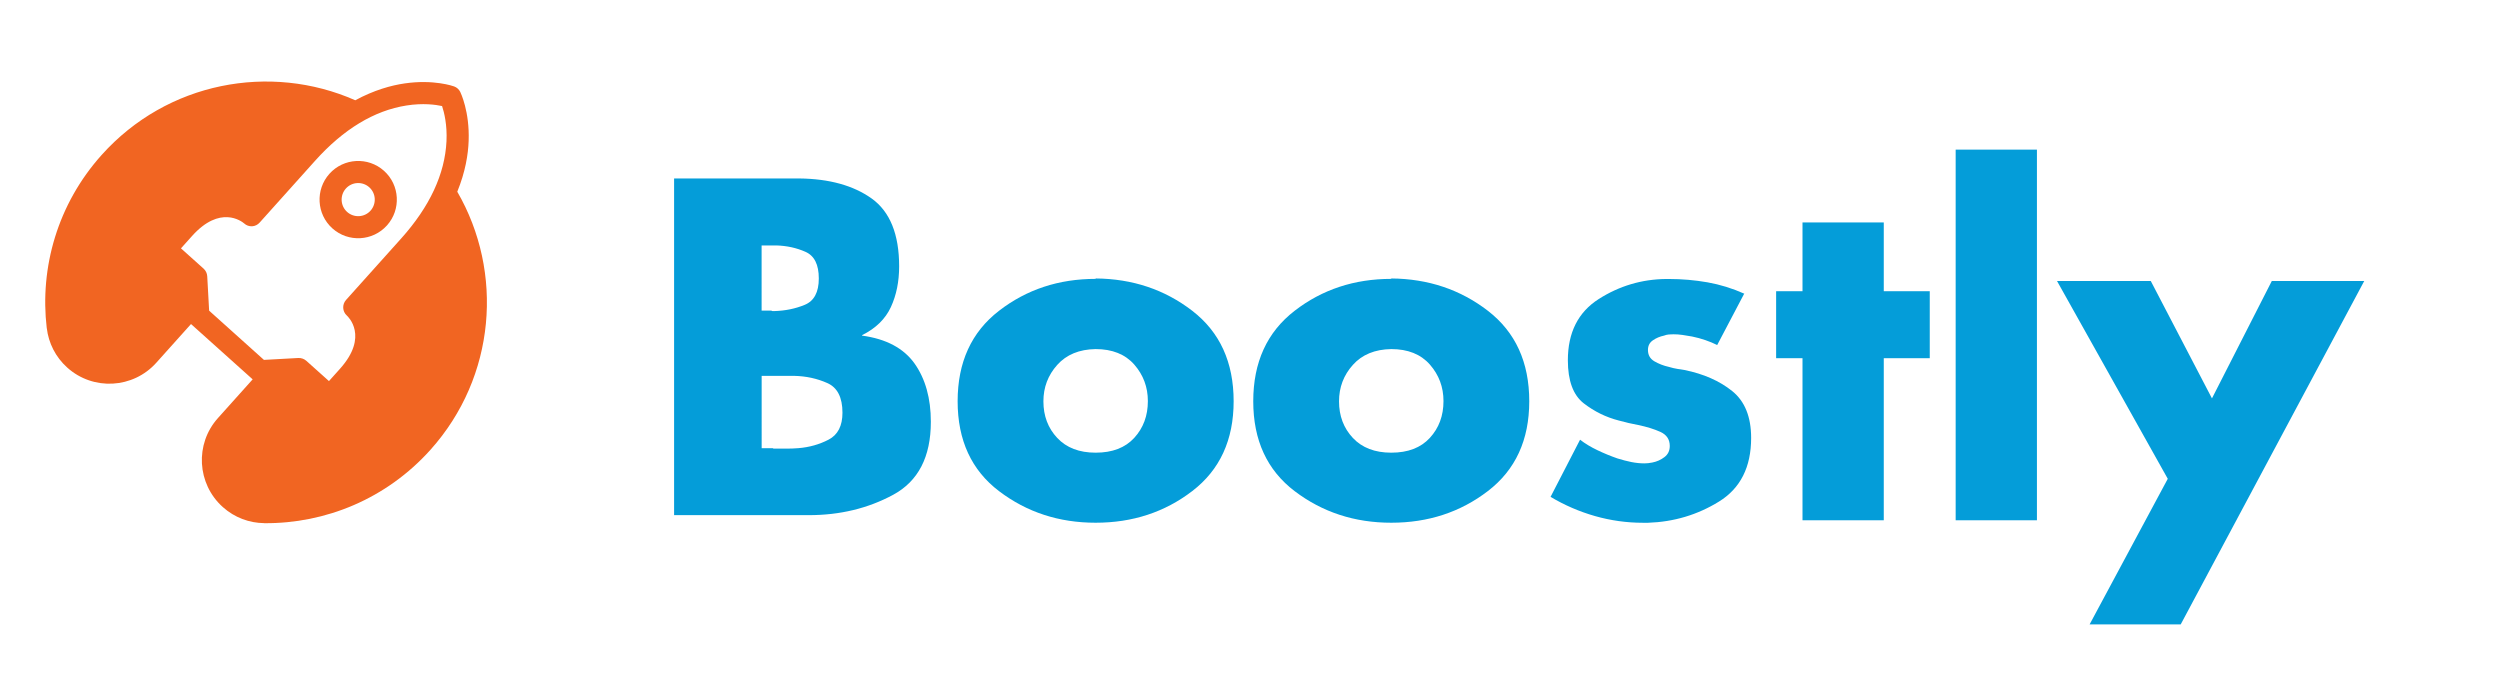 <?xml version="1.0" encoding="utf-8"?>
<!-- Generator: Adobe Illustrator 25.2.1, SVG Export Plug-In . SVG Version: 6.00 Build 0)  -->
<svg version="1.1" id="Layer_1" xmlns="http://www.w3.org/2000/svg" xmlns:xlink="http://www.w3.org/1999/xlink" x="0px" y="0px"
	 viewBox="0 0 488.21 133.49" style="enable-background:new 0 0 488.21 133.49;" xml:space="preserve">
<style type="text/css">
	.st0{display:none;}
	.st1{display:inline;fill:#049DD9;}
	.st2{display:inline;}
	.st3{fill:#FFFFFF;}
	.st4{fill:#F16522;}
	.st5{fill:#049DD9;}
</style>
<g>
	<g class="st0">
		<path class="st1" d="M286.84,437.42H183.69c-19.52,0-35.5-15.97-35.5-35.5V298.78c0-19.52,15.97-35.5,35.5-35.5h103.14
			c19.52,0,35.5,15.97,35.5,35.5v103.14C322.33,421.45,306.36,437.42,286.84,437.42z"/>
		<g id="XMLID_6_" class="st2">
			<g id="XMLID_16_">
				<path class="st3" d="M266.7,318.92c-3.79-3.79-9.96-3.79-13.75,0c-3.79,3.79-3.79,9.96,0,13.75c3.79,3.79,9.96,3.79,13.75,0
					C270.49,328.88,270.49,322.71,266.7,318.92z M256.87,328.75c-1.62-1.62-1.63-4.27,0-5.89c1.63-1.63,4.27-1.62,5.89,0
					c1.62,1.62,1.63,4.27,0,5.89S258.5,330.37,256.87,328.75z"/>
			</g>
			<g id="XMLID_7_">
				<path class="st3" d="M284.82,325.18c2.3-4.88,3.25-9.23,3.56-12.63c0.67-7.37-1.35-12.19-1.44-12.4
					c-0.28-0.66-0.8-1.18-1.46-1.46c-0.2-0.09-5.03-2.11-12.4-1.44c-3.41,0.31-7.76,1.25-12.64,3.56
					c-20.86-10.61-47.02-7.19-64.47,10.26c-11.74,11.74-17.12,27.42-16.16,42.78l0.01,0c0.24,3.71,1.78,7.34,4.61,10.18
					c6.19,6.19,16.24,6.19,22.43,0l9.25-9.25l0,0l14.73,14.73l0,0l-9.25,9.25c-6.19,6.19-6.19,16.24,0,22.43
					c2.83,2.83,6.47,4.37,10.18,4.61l0,0.01c15.36,0.96,31.04-4.42,42.78-16.16C292,372.2,295.42,346.04,284.82,325.18z
					 M220.85,351.66l0-8.67c0-0.74-0.29-1.44-0.81-1.96l-5.4-5.4l2.95-2.95c7.46-7.46,12.64-3.04,13.27-2.45
					c0.51,0.54,1.2,0.82,1.95,0.83c0.75,0.01,1.45-0.31,1.97-0.84l14.73-14.73c7.57-7.57,15.56-11.83,23.74-12.67
					c4.18-0.43,7.35,0.19,8.93,0.63c0.44,1.58,1.06,4.75,0.63,8.93c-0.84,8.19-5.1,16.17-12.67,23.74l-14.73,14.73
					c-1.08,1.08-1.09,2.84,0,3.93c0.22,0.22,5.31,5.49-2.46,13.26l-2.95,2.95l-5.4-5.4c-0.52-0.52-1.23-0.81-1.96-0.81l-8.67,0
					L220.85,351.66z"/>
			</g>
		</g>
	</g>
	<g class="st0">
		<g class="st2">
			<g id="XMLID_20_">
				<path class="st4" d="M189.45-279.47c-3.37-2.91-8.48-2.54-11.39,0.83c-2.91,3.37-2.54,8.48,0.83,11.39s8.48,2.54,11.39-0.83
					C193.19-271.45,192.82-276.56,189.45-279.47z M181.91-270.74c-1.44-1.25-1.6-3.44-0.36-4.88c1.25-1.44,3.44-1.6,4.88-0.36
					c1.44,1.25,1.6,3.44,0.36,4.88C185.54-269.66,183.35-269.5,181.91-270.74z"/>
			</g>
			<g id="XMLID_2_">
				<path class="st4" d="M204.84-275.39c1.61-4.18,2.13-7.84,2.18-10.68c0.11-6.14-1.86-10.02-1.95-10.18
					c-0.27-0.53-0.74-0.93-1.3-1.12c-0.17-0.06-4.29-1.44-10.35-0.44c-2.81,0.46-6.35,1.51-10.25,3.71
					c-17.92-7.52-39.38-3.1-52.77,12.41c-9.01,10.43-12.52,23.75-10.79,36.42l0.01,0c0.42,3.05,1.92,5.97,4.44,8.15
					c5.51,4.75,13.82,4.15,18.58-1.36l7.1-8.22l0,0l13.1,11.31l0,0l-7.1,8.22c-4.75,5.51-4.15,13.82,1.36,18.58
					c2.52,2.17,5.62,3.23,8.71,3.2l0,0.01c12.78-0.14,25.44-5.55,34.45-15.98C213.64-236.88,214.89-258.76,204.84-275.39z
					 M153.46-249.58l-0.53-7.18c-0.04-0.61-0.33-1.18-0.79-1.58l-4.8-4.15l2.26-2.62c5.73-6.64,10.28-3.29,10.84-2.83
					c0.46,0.41,1.05,0.61,1.66,0.57c0.62-0.04,1.18-0.34,1.58-0.81l11.31-13.1c5.81-6.73,12.17-10.74,18.9-11.94
					c3.44-0.61,6.1-0.28,7.43-0.02c0.46,1.28,1.16,3.87,1.06,7.36c-0.2,6.83-3.25,13.71-9.06,20.43l-11.31,13.1
					c-0.83,0.96-0.73,2.42,0.24,3.25c0.2,0.17,4.73,4.23-1.23,11.13l-2.26,2.62l-4.8-4.15c-0.46-0.4-1.07-0.6-1.68-0.55l-7.18,0.53
					L153.46-249.58z"/>
			</g>
		</g>
		<g class="st2">
			<path class="st5" d="M70.24-148.16v-65.75h24.42c5.87,0.06,10.6,1.37,14.17,3.92c3.57,2.56,5.36,6.98,5.36,13.25
				c0,2.96-0.54,5.61-1.61,7.94c-1.08,2.33-2.95,4.16-5.63,5.49v0.09c4.71,0.64,8.12,2.46,10.25,5.45c2.12,3,3.18,6.79,3.18,11.38
				c0,6.86-2.46,11.61-7.37,14.26c-4.91,2.65-10.39,3.97-16.44,3.97H70.24z M87.33-188.1h1.92c0.06,0.06,0.13,0.09,0.22,0.09
				c0.09,0,0.19,0,0.31,0c2.15-0.06,4.14-0.46,5.97-1.22c1.83-0.75,2.75-2.47,2.75-5.15c0-2.71-0.87-4.45-2.62-5.21
				c-1.74-0.77-3.63-1.18-5.67-1.24c-0.29,0-0.57,0-0.83,0c-0.26,0-0.54,0-0.83,0h-1.22V-188.1z M87.33-161.25h2.18
				c0.06,0.06,0.13,0.09,0.22,0.09c0.09,0,0.19,0,0.31,0c0.7,0,1.42,0,2.18,0c0.75,0,1.51-0.03,2.27-0.09
				c2.15-0.17,4.13-0.73,5.93-1.67c1.8-0.94,2.7-2.69,2.7-5.26c0-2.98-0.99-4.92-2.97-5.79c-1.98-0.88-4.13-1.35-6.45-1.4
				c-0.52,0-1.06,0-1.61,0c-0.55,0-1.09,0-1.61,0c-0.23,0-0.47,0-0.7,0c-0.23,0-0.47,0-0.7,0h-1.74V-161.25z"/>
			<path class="st5" d="M152.55-194.38c7.21,0.06,13.5,2.17,18.88,6.32c5.38,4.16,8.07,10.04,8.07,17.66
				c0,7.56-2.69,13.4-8.07,17.53c-5.38,4.13-11.67,6.19-18.88,6.19c-7.15,0-13.43-2.05-18.84-6.15c-5.41-4.1-8.11-9.96-8.11-17.57
				c0-7.62,2.69-13.5,8.07-17.66c5.38-4.16,11.67-6.24,18.88-6.24V-194.38z M145.05-177.51c-1.8,2.01-2.7,4.38-2.7,7.11
				c0,2.85,0.9,5.23,2.7,7.15c1.8,1.92,4.3,2.88,7.5,2.88c3.26,0,5.77-0.96,7.54-2.89c1.77-1.93,2.66-4.32,2.66-7.18
				c0-2.74-0.89-5.12-2.66-7.14c-1.77-2.01-4.29-3.02-7.54-3.02C149.36-180.55,146.86-179.51,145.05-177.51z"/>
			<path class="st5" d="M210.28-194.38c7.21,0.06,13.5,2.17,18.88,6.32c5.38,4.16,8.07,10.04,8.07,17.66
				c0,7.56-2.69,13.4-8.07,17.53c-5.38,4.13-11.67,6.19-18.88,6.19c-7.15,0-13.43-2.05-18.84-6.15c-5.41-4.1-8.11-9.96-8.11-17.57
				c0-7.62,2.69-13.5,8.07-17.66c5.38-4.16,11.67-6.24,18.88-6.24V-194.38z M202.78-177.51c-1.8,2.01-2.7,4.38-2.7,7.11
				c0,2.85,0.9,5.23,2.7,7.15c1.8,1.92,4.3,2.88,7.5,2.88c3.26,0,5.77-0.96,7.54-2.89c1.77-1.93,2.66-4.32,2.66-7.18
				c0-2.74-0.89-5.12-2.66-7.14c-1.77-2.01-4.29-3.02-7.54-3.02C207.08-180.55,204.58-179.51,202.78-177.51z"/>
			<path class="st5" d="M279.26-191.5l-5.32,10.12c-0.7-0.35-1.47-0.67-2.31-0.96c-0.84-0.29-1.7-0.52-2.57-0.7
				c-0.64-0.12-1.27-0.22-1.88-0.31c-0.61-0.09-1.21-0.13-1.79-0.13c-0.29,0-0.6,0.02-0.91,0.04c-0.32,0.03-0.63,0.1-0.92,0.22
				c-0.82,0.17-1.54,0.48-2.18,0.92c-0.64,0.44-0.96,1.06-0.96,1.88c0,0.99,0.42,1.73,1.26,2.22c0.84,0.49,1.79,0.86,2.83,1.09
				c0.58,0.17,1.13,0.31,1.66,0.39c0.52,0.09,0.99,0.16,1.4,0.22c3.72,0.76,6.82,2.12,9.29,4.1c2.47,1.98,3.71,5.03,3.71,9.16
				c0,5.7-2.09,9.84-6.28,12.43c-4.19,2.59-8.81,3.97-13.87,4.14c-0.17,0-0.34,0-0.48,0c-0.15,0-0.31,0-0.48,0
				c-3.2,0-6.32-0.44-9.38-1.31c-3.05-0.87-5.94-2.12-8.68-3.75l5.76-11.16c0.99,0.76,2.12,1.44,3.4,2.05
				c1.28,0.61,2.59,1.15,3.92,1.61c0.93,0.29,1.83,0.52,2.7,0.7c0.87,0.17,1.71,0.26,2.53,0.26c0.23,0,0.48-0.01,0.74-0.04
				c0.26-0.03,0.54-0.07,0.83-0.13c0.87-0.17,1.66-0.52,2.35-1.05c0.7-0.52,1.05-1.25,1.05-2.18c0-1.28-0.61-2.19-1.83-2.75
				c-1.22-0.55-2.67-1-4.36-1.35c-0.64-0.12-1.26-0.25-1.88-0.39c-0.61-0.14-1.24-0.31-1.88-0.48c-2.5-0.64-4.78-1.76-6.85-3.36
				c-2.06-1.6-3.1-4.4-3.1-8.41c0-5.41,2.01-9.39,6.02-11.95c4.01-2.56,8.4-3.87,13.17-3.92c0.12,0,0.22,0,0.31,0
				c0.09,0,0.16,0,0.22,0c2.56,0,5.07,0.22,7.54,0.65c2.47,0.44,4.87,1.18,7.19,2.22V-191.5z"/>
			<path class="st5" d="M306.47-147.16h-15.87v-31.65h-5.15v-13.08h5.15v-13.43h15.87v13.43h8.98v13.08h-8.98V-147.16z"/>
		</g>
		<path class="st1" d="M336.38-147.16H320.5v-72.38h15.87V-147.16z"/>
		<path class="st1" d="M340.3-193.9h18.31l11.95,22.93l11.69-22.93h18.05l-35.84,67.06h-17.79l15.26-28.43L340.3-193.9z"/>
	</g>
	<g>
		<g id="XMLID_8_">
			<g id="XMLID_67_">
				<path class="st4" d="M74.99,33.36c-3.1-2.78-7.88-2.52-10.66,0.58s-2.52,7.88,0.58,10.66c3.1,2.78,7.88,2.52,10.66-0.58
					C78.35,40.92,78.09,36.14,74.99,33.36z M67.79,41.39c-1.33-1.19-1.44-3.24-0.25-4.57c1.19-1.33,3.24-1.44,4.57-0.25
					c1.33,1.19,1.44,3.24,0.25,4.57C71.17,42.47,69.12,42.58,67.79,41.39z"/>
			</g>
			<g id="XMLID_12_">
				<path class="st4" d="M89.3,37.44c1.58-3.88,2.13-7.29,2.22-9.94c0.21-5.74-1.57-9.39-1.64-9.55c-0.25-0.5-0.67-0.88-1.19-1.07
					c-0.16-0.06-3.99-1.42-9.67-0.59c-2.63,0.38-5.96,1.3-9.64,3.29C52.76,12.25,32.63,16,19.85,30.26
					C11.25,39.85,7.73,52.24,9.13,64.1l0.01,0c0.34,2.86,1.69,5.62,4,7.69c5.06,4.54,12.84,4.11,17.38-0.95l6.78-7.56l0,0
					l12.04,10.8l0,0l-6.78,7.56c-4.54,5.06-4.11,12.84,0.95,17.38c2.32,2.08,5.2,3.11,8.08,3.14l0,0.01
					c11.95,0.1,23.87-4.74,32.47-14.33C96.85,73.58,98.4,53.16,89.3,37.44z M40.84,60.67l-0.37-6.72c-0.03-0.57-0.29-1.11-0.71-1.49
					l-4.42-3.96l2.16-2.41c5.47-6.1,9.67-2.89,10.18-2.46c0.42,0.39,0.97,0.58,1.54,0.56c0.58-0.03,1.11-0.3,1.49-0.73l10.8-12.04
					c5.55-6.19,11.56-9.83,17.87-10.82c3.22-0.51,5.71-0.16,6.95,0.11c0.4,1.21,1.02,3.64,0.86,6.89
					c-0.31,6.38-3.27,12.75-8.82,18.94l-10.8,12.04c-0.79,0.89-0.72,2.25,0.17,3.05c0.18,0.16,4.35,4.03-1.34,10.38l-2.16,2.41
					l-4.42-3.96c-0.43-0.38-0.99-0.58-1.56-0.55l-6.72,0.37L40.84,60.67z"/>
			</g>
		</g>
		<g>
			<path class="st5" d="M131.64,100.6V34.85h24.42c5.87,0.06,10.6,1.37,14.17,3.92c3.57,2.56,5.36,6.98,5.36,13.25
				c0,2.96-0.54,5.61-1.61,7.94c-1.08,2.33-2.95,4.16-5.63,5.49v0.09c4.71,0.64,8.12,2.46,10.25,5.45c2.12,3,3.18,6.79,3.18,11.38
				c0,6.86-2.46,11.61-7.37,14.26c-4.91,2.65-10.39,3.97-16.44,3.97H131.64z M148.73,60.66h1.92c0.06,0.06,0.13,0.09,0.22,0.09
				c0.09,0,0.19,0,0.31,0c2.15-0.06,4.14-0.46,5.97-1.22c1.83-0.75,2.75-2.47,2.75-5.15c0-2.71-0.87-4.45-2.62-5.21
				c-1.74-0.77-3.63-1.18-5.67-1.24c-0.29,0-0.57,0-0.83,0c-0.26,0-0.54,0-0.83,0h-1.22V60.66z M148.73,87.52h2.18
				c0.06,0.06,0.13,0.09,0.22,0.09c0.09,0,0.19,0,0.31,0c0.7,0,1.42,0,2.18,0c0.75,0,1.51-0.03,2.27-0.09
				c2.15-0.17,4.13-0.73,5.93-1.67c1.8-0.94,2.7-2.69,2.7-5.26c0-2.98-0.99-4.92-2.97-5.79c-1.98-0.88-4.13-1.35-6.45-1.4
				c-0.52,0-1.06,0-1.61,0c-0.55,0-1.09,0-1.61,0c-0.23,0-0.47,0-0.7,0c-0.23,0-0.47,0-0.7,0h-1.74V87.52z"/>
			<path class="st5" d="M213.96,54.38c7.21,0.06,13.5,2.17,18.88,6.32c5.38,4.16,8.07,10.04,8.07,17.66c0,7.56-2.69,13.4-8.07,17.53
				c-5.38,4.13-11.67,6.19-18.88,6.19c-7.15,0-13.43-2.05-18.84-6.15c-5.41-4.1-8.11-9.96-8.11-17.57c0-7.62,2.69-13.5,8.07-17.66
				c5.38-4.16,11.67-6.24,18.88-6.24V54.38z M206.46,71.26c-1.8,2.01-2.7,4.38-2.7,7.11c0,2.85,0.9,5.23,2.7,7.15
				c1.8,1.92,4.3,2.88,7.5,2.88c3.26,0,5.77-0.96,7.54-2.89c1.77-1.93,2.66-4.32,2.66-7.18c0-2.74-0.89-5.12-2.66-7.14
				c-1.77-2.01-4.29-3.02-7.54-3.02C210.76,68.22,208.26,69.25,206.46,71.26z"/>
			<path class="st5" d="M271.69,54.38c7.21,0.06,13.5,2.17,18.88,6.32c5.38,4.16,8.07,10.04,8.07,17.66c0,7.56-2.69,13.4-8.07,17.53
				c-5.38,4.13-11.67,6.19-18.88,6.19c-7.15,0-13.43-2.05-18.84-6.15c-5.41-4.1-8.11-9.96-8.11-17.57c0-7.62,2.69-13.5,8.07-17.66
				c5.38-4.16,11.67-6.24,18.88-6.24V54.38z M264.19,71.26c-1.8,2.01-2.7,4.38-2.7,7.11c0,2.85,0.9,5.23,2.7,7.15
				c1.8,1.92,4.3,2.88,7.5,2.88c3.26,0,5.77-0.96,7.54-2.89c1.77-1.93,2.66-4.32,2.66-7.18c0-2.74-0.89-5.12-2.66-7.14
				c-1.77-2.01-4.29-3.02-7.54-3.02C268.49,68.22,265.99,69.25,264.19,71.26z"/>
			<path class="st5" d="M340.66,57.26l-5.32,10.12c-0.7-0.35-1.47-0.67-2.31-0.96c-0.84-0.29-1.7-0.52-2.57-0.7
				c-0.64-0.12-1.27-0.22-1.88-0.31c-0.61-0.09-1.21-0.13-1.79-0.13c-0.29,0-0.6,0.02-0.91,0.04c-0.32,0.03-0.63,0.1-0.92,0.22
				c-0.82,0.17-1.54,0.48-2.18,0.92c-0.64,0.44-0.96,1.06-0.96,1.88c0,0.99,0.42,1.73,1.26,2.22c0.84,0.49,1.79,0.86,2.83,1.09
				c0.58,0.17,1.13,0.31,1.66,0.39c0.52,0.09,0.99,0.16,1.4,0.22c3.72,0.76,6.82,2.12,9.29,4.1c2.47,1.98,3.71,5.03,3.71,9.16
				c0,5.7-2.09,9.84-6.28,12.43c-4.19,2.59-8.81,3.97-13.87,4.14c-0.17,0-0.34,0-0.48,0c-0.15,0-0.31,0-0.48,0
				c-3.2,0-6.32-0.44-9.38-1.31c-3.05-0.87-5.94-2.12-8.68-3.75l5.76-11.16c0.99,0.76,2.12,1.44,3.4,2.05
				c1.28,0.61,2.59,1.15,3.92,1.61c0.93,0.29,1.83,0.52,2.7,0.7c0.87,0.17,1.71,0.26,2.53,0.26c0.23,0,0.48-0.01,0.74-0.04
				c0.26-0.03,0.54-0.07,0.83-0.13c0.87-0.17,1.66-0.52,2.35-1.05c0.7-0.52,1.05-1.25,1.05-2.18c0-1.28-0.61-2.19-1.83-2.75
				c-1.22-0.55-2.67-1-4.36-1.35c-0.64-0.12-1.26-0.25-1.88-0.39c-0.61-0.14-1.24-0.31-1.88-0.48c-2.5-0.64-4.78-1.76-6.85-3.36
				c-2.06-1.6-3.1-4.4-3.1-8.41c0-5.41,2.01-9.39,6.02-11.95c4.01-2.56,8.4-3.87,13.17-3.92c0.12,0,0.22,0,0.31,0
				c0.09,0,0.16,0,0.22,0c2.56,0,5.07,0.22,7.54,0.65c2.47,0.44,4.87,1.18,7.19,2.22V57.26z"/>
			<path class="st5" d="M367.87,101.6H352V69.95h-5.15V56.87H352V43.44h15.87v13.43h8.98v13.08h-8.98V101.6z"/>
			<path class="st5" d="M397.78,101.6h-15.87V29.22h15.87V101.6z"/>
			<path class="st5" d="M401.7,54.87h18.31l11.95,22.93l11.69-22.93h18.05l-35.84,67.06h-17.79l15.26-28.43L401.7,54.87z"/>
		</g>
	</g>
</g>
</svg>
